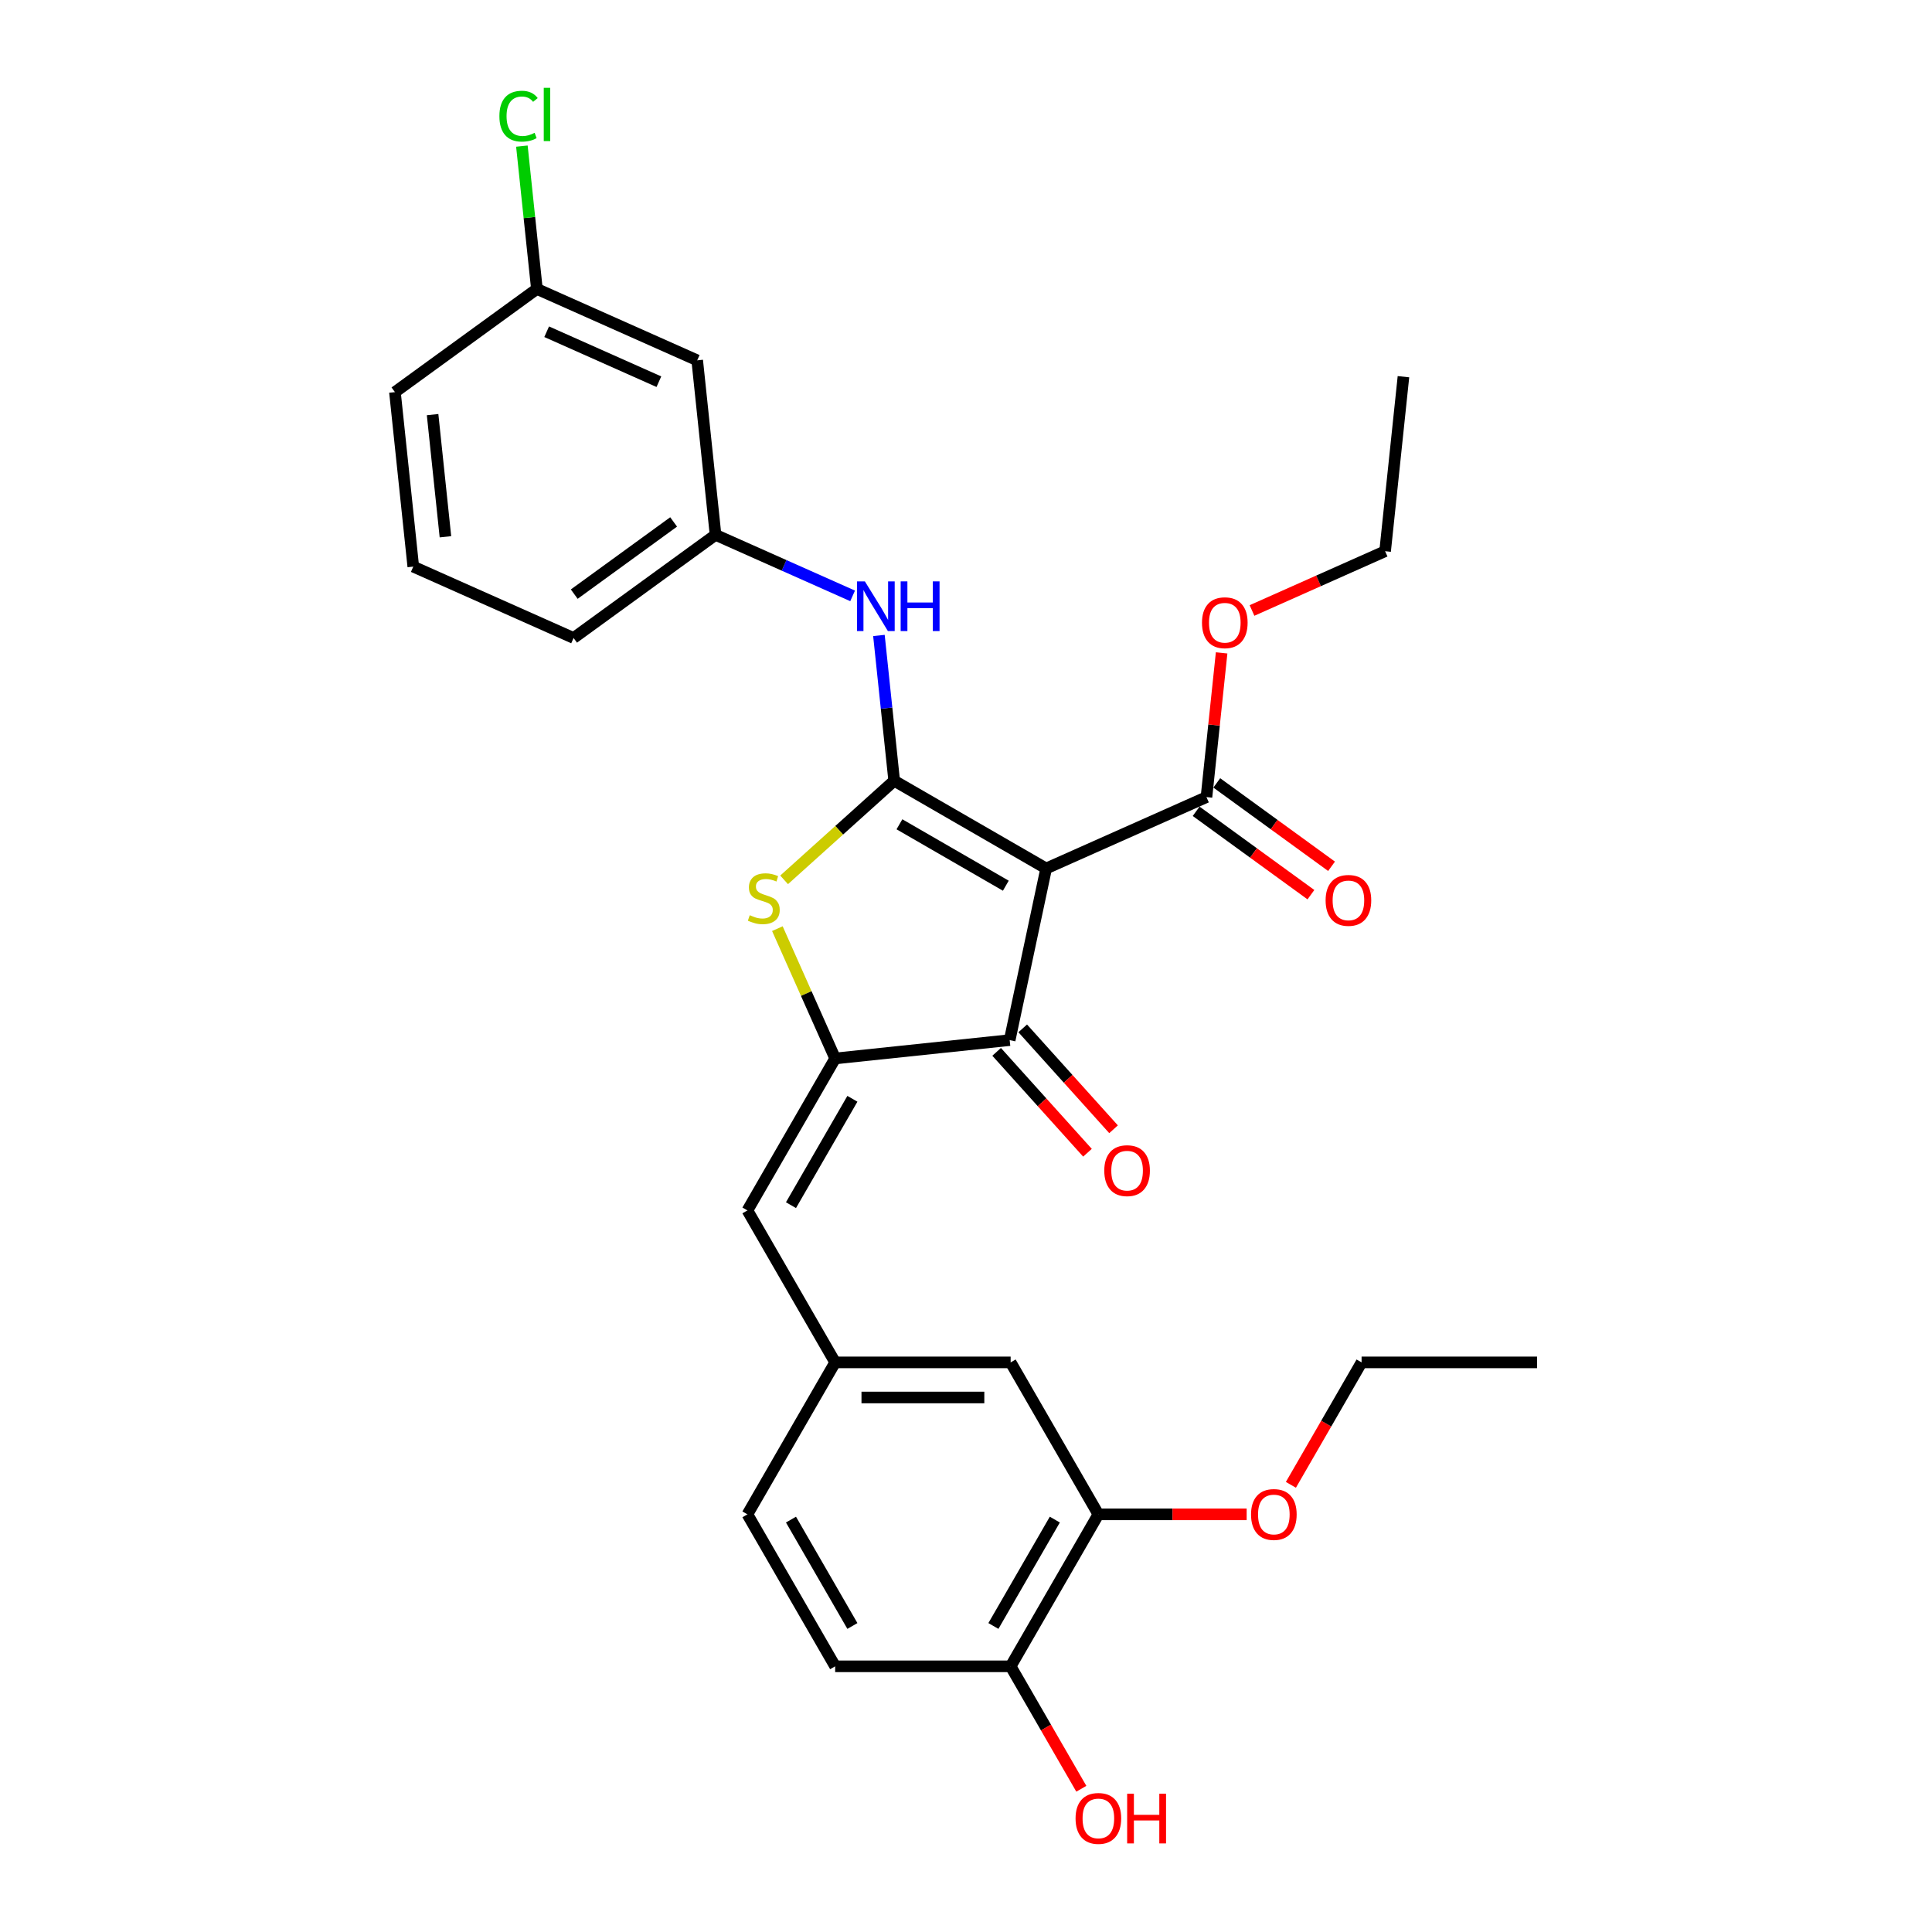 <?xml version='1.0' encoding='iso-8859-1'?>
<svg version='1.1' baseProfile='full'
              xmlns='http://www.w3.org/2000/svg'
                      xmlns:rdkit='http://www.rdkit.org/xml'
                      xmlns:xlink='http://www.w3.org/1999/xlink'
                  xml:space='preserve'
width='1000px' height='1000px' viewBox='0 0 1000 1000'>
<!-- END OF HEADER -->
<rect style='opacity:1.0;fill:#FFFFFF;stroke:none' width='1000' height='1000' x='0' y='0'> </rect>
<path class='bond-0' d='M 522.606,538.361 L 541.49,449.521' style='fill:none;fill-rule:evenodd;stroke:#000000;stroke-width:6px;stroke-linecap:butt;stroke-linejoin:miter;stroke-opacity:1' />
<path class='bond-1' d='M 522.606,538.361 L 432.279,547.855' style='fill:none;fill-rule:evenodd;stroke:#000000;stroke-width:6px;stroke-linecap:butt;stroke-linejoin:miter;stroke-opacity:1' />
<path class='bond-2' d='M 515.857,544.439 L 539.366,570.549' style='fill:none;fill-rule:evenodd;stroke:#000000;stroke-width:6px;stroke-linecap:butt;stroke-linejoin:miter;stroke-opacity:1' />
<path class='bond-2' d='M 539.366,570.549 L 562.875,596.658' style='fill:none;fill-rule:evenodd;stroke:#FF0000;stroke-width:6px;stroke-linecap:butt;stroke-linejoin:miter;stroke-opacity:1' />
<path class='bond-2' d='M 529.356,532.284 L 552.865,558.394' style='fill:none;fill-rule:evenodd;stroke:#000000;stroke-width:6px;stroke-linecap:butt;stroke-linejoin:miter;stroke-opacity:1' />
<path class='bond-2' d='M 552.865,558.394 L 576.375,584.503' style='fill:none;fill-rule:evenodd;stroke:#FF0000;stroke-width:6px;stroke-linecap:butt;stroke-linejoin:miter;stroke-opacity:1' />
<path class='bond-3' d='M 541.49,449.521 L 462.833,404.108' style='fill:none;fill-rule:evenodd;stroke:#000000;stroke-width:6px;stroke-linecap:butt;stroke-linejoin:miter;stroke-opacity:1' />
<path class='bond-3' d='M 520.609,458.441 L 465.549,426.652' style='fill:none;fill-rule:evenodd;stroke:#000000;stroke-width:6px;stroke-linecap:butt;stroke-linejoin:miter;stroke-opacity:1' />
<path class='bond-4' d='M 541.49,449.521 L 624.463,412.579' style='fill:none;fill-rule:evenodd;stroke:#000000;stroke-width:6px;stroke-linecap:butt;stroke-linejoin:miter;stroke-opacity:1' />
<path class='bond-5' d='M 462.833,404.108 L 434.344,429.76' style='fill:none;fill-rule:evenodd;stroke:#000000;stroke-width:6px;stroke-linecap:butt;stroke-linejoin:miter;stroke-opacity:1' />
<path class='bond-5' d='M 434.344,429.76 L 405.854,455.412' style='fill:none;fill-rule:evenodd;stroke:#CCCC00;stroke-width:6px;stroke-linecap:butt;stroke-linejoin:miter;stroke-opacity:1' />
<path class='bond-6' d='M 462.833,404.108 L 458.881,366.51' style='fill:none;fill-rule:evenodd;stroke:#000000;stroke-width:6px;stroke-linecap:butt;stroke-linejoin:miter;stroke-opacity:1' />
<path class='bond-6' d='M 458.881,366.51 L 454.93,328.912' style='fill:none;fill-rule:evenodd;stroke:#0000FF;stroke-width:6px;stroke-linecap:butt;stroke-linejoin:miter;stroke-opacity:1' />
<path class='bond-7' d='M 402.365,480.668 L 417.322,514.261' style='fill:none;fill-rule:evenodd;stroke:#CCCC00;stroke-width:6px;stroke-linecap:butt;stroke-linejoin:miter;stroke-opacity:1' />
<path class='bond-7' d='M 417.322,514.261 L 432.279,547.855' style='fill:none;fill-rule:evenodd;stroke:#000000;stroke-width:6px;stroke-linecap:butt;stroke-linejoin:miter;stroke-opacity:1' />
<path class='bond-8' d='M 432.279,547.855 L 386.866,626.512' style='fill:none;fill-rule:evenodd;stroke:#000000;stroke-width:6px;stroke-linecap:butt;stroke-linejoin:miter;stroke-opacity:1' />
<path class='bond-8' d='M 441.198,568.736 L 409.409,623.796' style='fill:none;fill-rule:evenodd;stroke:#000000;stroke-width:6px;stroke-linecap:butt;stroke-linejoin:miter;stroke-opacity:1' />
<path class='bond-9' d='M 624.463,412.579 L 628.386,375.254' style='fill:none;fill-rule:evenodd;stroke:#000000;stroke-width:6px;stroke-linecap:butt;stroke-linejoin:miter;stroke-opacity:1' />
<path class='bond-9' d='M 628.386,375.254 L 632.309,337.928' style='fill:none;fill-rule:evenodd;stroke:#FF0000;stroke-width:6px;stroke-linecap:butt;stroke-linejoin:miter;stroke-opacity:1' />
<path class='bond-10' d='M 619.124,419.927 L 648.825,441.506' style='fill:none;fill-rule:evenodd;stroke:#000000;stroke-width:6px;stroke-linecap:butt;stroke-linejoin:miter;stroke-opacity:1' />
<path class='bond-10' d='M 648.825,441.506 L 678.526,463.084' style='fill:none;fill-rule:evenodd;stroke:#FF0000;stroke-width:6px;stroke-linecap:butt;stroke-linejoin:miter;stroke-opacity:1' />
<path class='bond-10' d='M 629.801,405.231 L 659.502,426.81' style='fill:none;fill-rule:evenodd;stroke:#000000;stroke-width:6px;stroke-linecap:butt;stroke-linejoin:miter;stroke-opacity:1' />
<path class='bond-10' d='M 659.502,426.81 L 689.203,448.389' style='fill:none;fill-rule:evenodd;stroke:#FF0000;stroke-width:6px;stroke-linecap:butt;stroke-linejoin:miter;stroke-opacity:1' />
<path class='bond-11' d='M 568.517,783.826 L 523.104,862.483' style='fill:none;fill-rule:evenodd;stroke:#000000;stroke-width:6px;stroke-linecap:butt;stroke-linejoin:miter;stroke-opacity:1' />
<path class='bond-11' d='M 545.973,786.542 L 514.184,841.602' style='fill:none;fill-rule:evenodd;stroke:#000000;stroke-width:6px;stroke-linecap:butt;stroke-linejoin:miter;stroke-opacity:1' />
<path class='bond-12' d='M 568.517,783.826 L 523.104,705.169' style='fill:none;fill-rule:evenodd;stroke:#000000;stroke-width:6px;stroke-linecap:butt;stroke-linejoin:miter;stroke-opacity:1' />
<path class='bond-13' d='M 568.517,783.826 L 606.89,783.826' style='fill:none;fill-rule:evenodd;stroke:#000000;stroke-width:6px;stroke-linecap:butt;stroke-linejoin:miter;stroke-opacity:1' />
<path class='bond-13' d='M 606.89,783.826 L 645.264,783.826' style='fill:none;fill-rule:evenodd;stroke:#FF0000;stroke-width:6px;stroke-linecap:butt;stroke-linejoin:miter;stroke-opacity:1' />
<path class='bond-14' d='M 441.314,308.427 L 405.84,292.633' style='fill:none;fill-rule:evenodd;stroke:#0000FF;stroke-width:6px;stroke-linecap:butt;stroke-linejoin:miter;stroke-opacity:1' />
<path class='bond-14' d='M 405.84,292.633 L 370.366,276.839' style='fill:none;fill-rule:evenodd;stroke:#000000;stroke-width:6px;stroke-linecap:butt;stroke-linejoin:miter;stroke-opacity:1' />
<path class='bond-15' d='M 386.866,626.512 L 432.279,705.169' style='fill:none;fill-rule:evenodd;stroke:#000000;stroke-width:6px;stroke-linecap:butt;stroke-linejoin:miter;stroke-opacity:1' />
<path class='bond-16' d='M 523.104,862.483 L 432.279,862.483' style='fill:none;fill-rule:evenodd;stroke:#000000;stroke-width:6px;stroke-linecap:butt;stroke-linejoin:miter;stroke-opacity:1' />
<path class='bond-17' d='M 523.104,862.483 L 541.4,894.173' style='fill:none;fill-rule:evenodd;stroke:#000000;stroke-width:6px;stroke-linecap:butt;stroke-linejoin:miter;stroke-opacity:1' />
<path class='bond-17' d='M 541.4,894.173 L 559.696,925.863' style='fill:none;fill-rule:evenodd;stroke:#FF0000;stroke-width:6px;stroke-linecap:butt;stroke-linejoin:miter;stroke-opacity:1' />
<path class='bond-18' d='M 432.279,862.483 L 386.866,783.826' style='fill:none;fill-rule:evenodd;stroke:#000000;stroke-width:6px;stroke-linecap:butt;stroke-linejoin:miter;stroke-opacity:1' />
<path class='bond-18' d='M 441.198,841.602 L 409.409,786.542' style='fill:none;fill-rule:evenodd;stroke:#000000;stroke-width:6px;stroke-linecap:butt;stroke-linejoin:miter;stroke-opacity:1' />
<path class='bond-19' d='M 213.914,293.283 L 204.421,202.955' style='fill:none;fill-rule:evenodd;stroke:#000000;stroke-width:6px;stroke-linecap:butt;stroke-linejoin:miter;stroke-opacity:1' />
<path class='bond-19' d='M 230.556,277.835 L 223.91,214.605' style='fill:none;fill-rule:evenodd;stroke:#000000;stroke-width:6px;stroke-linecap:butt;stroke-linejoin:miter;stroke-opacity:1' />
<path class='bond-20' d='M 213.914,293.283 L 296.887,330.225' style='fill:none;fill-rule:evenodd;stroke:#000000;stroke-width:6px;stroke-linecap:butt;stroke-linejoin:miter;stroke-opacity:1' />
<path class='bond-21' d='M 204.421,202.955 L 277.9,149.569' style='fill:none;fill-rule:evenodd;stroke:#000000;stroke-width:6px;stroke-linecap:butt;stroke-linejoin:miter;stroke-opacity:1' />
<path class='bond-22' d='M 648.035,315.984 L 682.482,300.647' style='fill:none;fill-rule:evenodd;stroke:#FF0000;stroke-width:6px;stroke-linecap:butt;stroke-linejoin:miter;stroke-opacity:1' />
<path class='bond-22' d='M 682.482,300.647 L 716.93,285.31' style='fill:none;fill-rule:evenodd;stroke:#000000;stroke-width:6px;stroke-linecap:butt;stroke-linejoin:miter;stroke-opacity:1' />
<path class='bond-23' d='M 716.93,285.31 L 726.423,194.982' style='fill:none;fill-rule:evenodd;stroke:#000000;stroke-width:6px;stroke-linecap:butt;stroke-linejoin:miter;stroke-opacity:1' />
<path class='bond-24' d='M 277.9,149.569 L 360.873,186.511' style='fill:none;fill-rule:evenodd;stroke:#000000;stroke-width:6px;stroke-linecap:butt;stroke-linejoin:miter;stroke-opacity:1' />
<path class='bond-24' d='M 282.957,171.705 L 341.038,197.565' style='fill:none;fill-rule:evenodd;stroke:#000000;stroke-width:6px;stroke-linecap:butt;stroke-linejoin:miter;stroke-opacity:1' />
<path class='bond-25' d='M 277.9,149.569 L 274.014,112.598' style='fill:none;fill-rule:evenodd;stroke:#000000;stroke-width:6px;stroke-linecap:butt;stroke-linejoin:miter;stroke-opacity:1' />
<path class='bond-25' d='M 274.014,112.598 L 270.128,75.627' style='fill:none;fill-rule:evenodd;stroke:#00CC00;stroke-width:6px;stroke-linecap:butt;stroke-linejoin:miter;stroke-opacity:1' />
<path class='bond-26' d='M 360.873,186.511 L 370.366,276.839' style='fill:none;fill-rule:evenodd;stroke:#000000;stroke-width:6px;stroke-linecap:butt;stroke-linejoin:miter;stroke-opacity:1' />
<path class='bond-27' d='M 370.366,276.839 L 296.887,330.225' style='fill:none;fill-rule:evenodd;stroke:#000000;stroke-width:6px;stroke-linecap:butt;stroke-linejoin:miter;stroke-opacity:1' />
<path class='bond-27' d='M 348.667,270.151 L 297.232,307.521' style='fill:none;fill-rule:evenodd;stroke:#000000;stroke-width:6px;stroke-linecap:butt;stroke-linejoin:miter;stroke-opacity:1' />
<path class='bond-28' d='M 386.866,783.826 L 432.279,705.169' style='fill:none;fill-rule:evenodd;stroke:#000000;stroke-width:6px;stroke-linecap:butt;stroke-linejoin:miter;stroke-opacity:1' />
<path class='bond-29' d='M 432.279,705.169 L 523.104,705.169' style='fill:none;fill-rule:evenodd;stroke:#000000;stroke-width:6px;stroke-linecap:butt;stroke-linejoin:miter;stroke-opacity:1' />
<path class='bond-29' d='M 445.903,723.334 L 509.48,723.334' style='fill:none;fill-rule:evenodd;stroke:#000000;stroke-width:6px;stroke-linecap:butt;stroke-linejoin:miter;stroke-opacity:1' />
<path class='bond-30' d='M 668.162,768.549 L 686.458,736.859' style='fill:none;fill-rule:evenodd;stroke:#FF0000;stroke-width:6px;stroke-linecap:butt;stroke-linejoin:miter;stroke-opacity:1' />
<path class='bond-30' d='M 686.458,736.859 L 704.754,705.169' style='fill:none;fill-rule:evenodd;stroke:#000000;stroke-width:6px;stroke-linecap:butt;stroke-linejoin:miter;stroke-opacity:1' />
<path class='bond-31' d='M 704.754,705.169 L 795.579,705.169' style='fill:none;fill-rule:evenodd;stroke:#000000;stroke-width:6px;stroke-linecap:butt;stroke-linejoin:miter;stroke-opacity:1' />
<path  class='atom-3' d='M 388.071 473.711
Q 388.362 473.82, 389.56 474.328
Q 390.759 474.837, 392.067 475.164
Q 393.411 475.454, 394.719 475.454
Q 397.153 475.454, 398.57 474.292
Q 399.987 473.093, 399.987 471.022
Q 399.987 469.605, 399.261 468.733
Q 398.57 467.861, 397.48 467.389
Q 396.39 466.917, 394.574 466.372
Q 392.285 465.682, 390.905 465.028
Q 389.56 464.374, 388.579 462.993
Q 387.635 461.613, 387.635 459.287
Q 387.635 456.054, 389.815 454.056
Q 392.031 452.058, 396.39 452.058
Q 399.37 452.058, 402.748 453.475
L 401.913 456.272
Q 398.825 455.001, 396.499 455.001
Q 393.993 455.001, 392.612 456.054
Q 391.232 457.071, 391.268 458.852
Q 391.268 460.232, 391.958 461.068
Q 392.685 461.903, 393.702 462.376
Q 394.756 462.848, 396.499 463.393
Q 398.825 464.119, 400.205 464.846
Q 401.586 465.573, 402.567 467.062
Q 403.584 468.515, 403.584 471.022
Q 403.584 474.582, 401.186 476.508
Q 398.825 478.397, 394.865 478.397
Q 392.576 478.397, 390.832 477.888
Q 389.124 477.416, 387.09 476.581
L 388.071 473.711
' fill='#CCCC00'/>
<path  class='atom-5' d='M 571.573 605.93
Q 571.573 599.754, 574.625 596.303
Q 577.676 592.851, 583.38 592.851
Q 589.084 592.851, 592.136 596.303
Q 595.188 599.754, 595.188 605.93
Q 595.188 612.179, 592.1 615.739
Q 589.011 619.263, 583.38 619.263
Q 577.713 619.263, 574.625 615.739
Q 571.573 612.215, 571.573 605.93
M 583.38 616.357
Q 587.304 616.357, 589.411 613.741
Q 591.555 611.089, 591.555 605.93
Q 591.555 600.88, 589.411 598.337
Q 587.304 595.758, 583.38 595.758
Q 579.457 595.758, 577.313 598.301
Q 575.206 600.844, 575.206 605.93
Q 575.206 611.126, 577.313 613.741
Q 579.457 616.357, 583.38 616.357
' fill='#FF0000'/>
<path  class='atom-8' d='M 686.135 466.037
Q 686.135 459.861, 689.186 456.41
Q 692.238 452.959, 697.942 452.959
Q 703.646 452.959, 706.698 456.41
Q 709.749 459.861, 709.749 466.037
Q 709.749 472.286, 706.661 475.847
Q 703.573 479.371, 697.942 479.371
Q 692.275 479.371, 689.186 475.847
Q 686.135 472.323, 686.135 466.037
M 697.942 476.464
Q 701.866 476.464, 703.973 473.848
Q 706.116 471.196, 706.116 466.037
Q 706.116 460.988, 703.973 458.444
Q 701.866 455.865, 697.942 455.865
Q 694.018 455.865, 691.875 458.408
Q 689.768 460.951, 689.768 466.037
Q 689.768 471.233, 691.875 473.848
Q 694.018 476.464, 697.942 476.464
' fill='#FF0000'/>
<path  class='atom-9' d='M 447.654 300.92
L 456.082 314.544
Q 456.918 315.888, 458.262 318.322
Q 459.606 320.756, 459.679 320.902
L 459.679 300.92
L 463.094 300.92
L 463.094 326.642
L 459.57 326.642
L 450.524 311.746
Q 449.47 310.003, 448.344 308.004
Q 447.254 306.006, 446.927 305.389
L 446.927 326.642
L 443.585 326.642
L 443.585 300.92
L 447.654 300.92
' fill='#0000FF'/>
<path  class='atom-9' d='M 466.182 300.92
L 469.67 300.92
L 469.67 311.855
L 482.821 311.855
L 482.821 300.92
L 486.309 300.92
L 486.309 326.642
L 482.821 326.642
L 482.821 314.762
L 469.67 314.762
L 469.67 326.642
L 466.182 326.642
L 466.182 300.92
' fill='#0000FF'/>
<path  class='atom-15' d='M 622.149 322.324
Q 622.149 316.148, 625.201 312.697
Q 628.253 309.245, 633.957 309.245
Q 639.661 309.245, 642.712 312.697
Q 645.764 316.148, 645.764 322.324
Q 645.764 328.573, 642.676 332.133
Q 639.588 335.657, 633.957 335.657
Q 628.289 335.657, 625.201 332.133
Q 622.149 328.609, 622.149 322.324
M 633.957 332.751
Q 637.88 332.751, 639.988 330.135
Q 642.131 327.483, 642.131 322.324
Q 642.131 317.274, 639.988 314.731
Q 637.88 312.152, 633.957 312.152
Q 630.033 312.152, 627.89 314.695
Q 625.782 317.238, 625.782 322.324
Q 625.782 327.519, 627.89 330.135
Q 630.033 332.751, 633.957 332.751
' fill='#FF0000'/>
<path  class='atom-22' d='M 258.488 60.132
Q 258.488 53.738, 261.467 50.395
Q 264.482 47.017, 270.186 47.017
Q 275.49 47.017, 278.324 50.759
L 275.926 52.721
Q 273.855 49.996, 270.186 49.996
Q 266.299 49.996, 264.228 52.612
Q 262.193 55.191, 262.193 60.132
Q 262.193 65.218, 264.301 67.834
Q 266.444 70.45, 270.586 70.45
Q 273.419 70.45, 276.725 68.742
L 277.743 71.467
Q 276.398 72.339, 274.364 72.847
Q 272.33 73.356, 270.077 73.356
Q 264.482 73.356, 261.467 69.941
Q 258.488 66.526, 258.488 60.132
' fill='#00CC00'/>
<path  class='atom-22' d='M 281.448 45.455
L 284.791 45.455
L 284.791 73.029
L 281.448 73.029
L 281.448 45.455
' fill='#00CC00'/>
<path  class='atom-26' d='M 556.709 941.212
Q 556.709 935.036, 559.761 931.585
Q 562.813 928.134, 568.517 928.134
Q 574.22 928.134, 577.272 931.585
Q 580.324 935.036, 580.324 941.212
Q 580.324 947.461, 577.236 951.021
Q 574.148 954.545, 568.517 954.545
Q 562.849 954.545, 559.761 951.021
Q 556.709 947.497, 556.709 941.212
M 568.517 951.639
Q 572.44 951.639, 574.547 949.023
Q 576.691 946.371, 576.691 941.212
Q 576.691 936.162, 574.547 933.619
Q 572.44 931.04, 568.517 931.04
Q 564.593 931.04, 562.449 933.583
Q 560.342 936.126, 560.342 941.212
Q 560.342 946.408, 562.449 949.023
Q 564.593 951.639, 568.517 951.639
' fill='#FF0000'/>
<path  class='atom-26' d='M 583.412 928.424
L 586.9 928.424
L 586.9 939.359
L 600.051 939.359
L 600.051 928.424
L 603.539 928.424
L 603.539 954.146
L 600.051 954.146
L 600.051 942.266
L 586.9 942.266
L 586.9 954.146
L 583.412 954.146
L 583.412 928.424
' fill='#FF0000'/>
<path  class='atom-27' d='M 647.534 783.899
Q 647.534 777.722, 650.586 774.271
Q 653.638 770.82, 659.342 770.82
Q 665.045 770.82, 668.097 774.271
Q 671.149 777.722, 671.149 783.899
Q 671.149 790.147, 668.061 793.708
Q 664.973 797.232, 659.342 797.232
Q 653.674 797.232, 650.586 793.708
Q 647.534 790.184, 647.534 783.899
M 659.342 794.325
Q 663.265 794.325, 665.372 791.71
Q 667.516 789.057, 667.516 783.899
Q 667.516 778.849, 665.372 776.306
Q 663.265 773.726, 659.342 773.726
Q 655.418 773.726, 653.275 776.269
Q 651.167 778.812, 651.167 783.899
Q 651.167 789.094, 653.275 791.71
Q 655.418 794.325, 659.342 794.325
' fill='#FF0000'/>
</svg>
